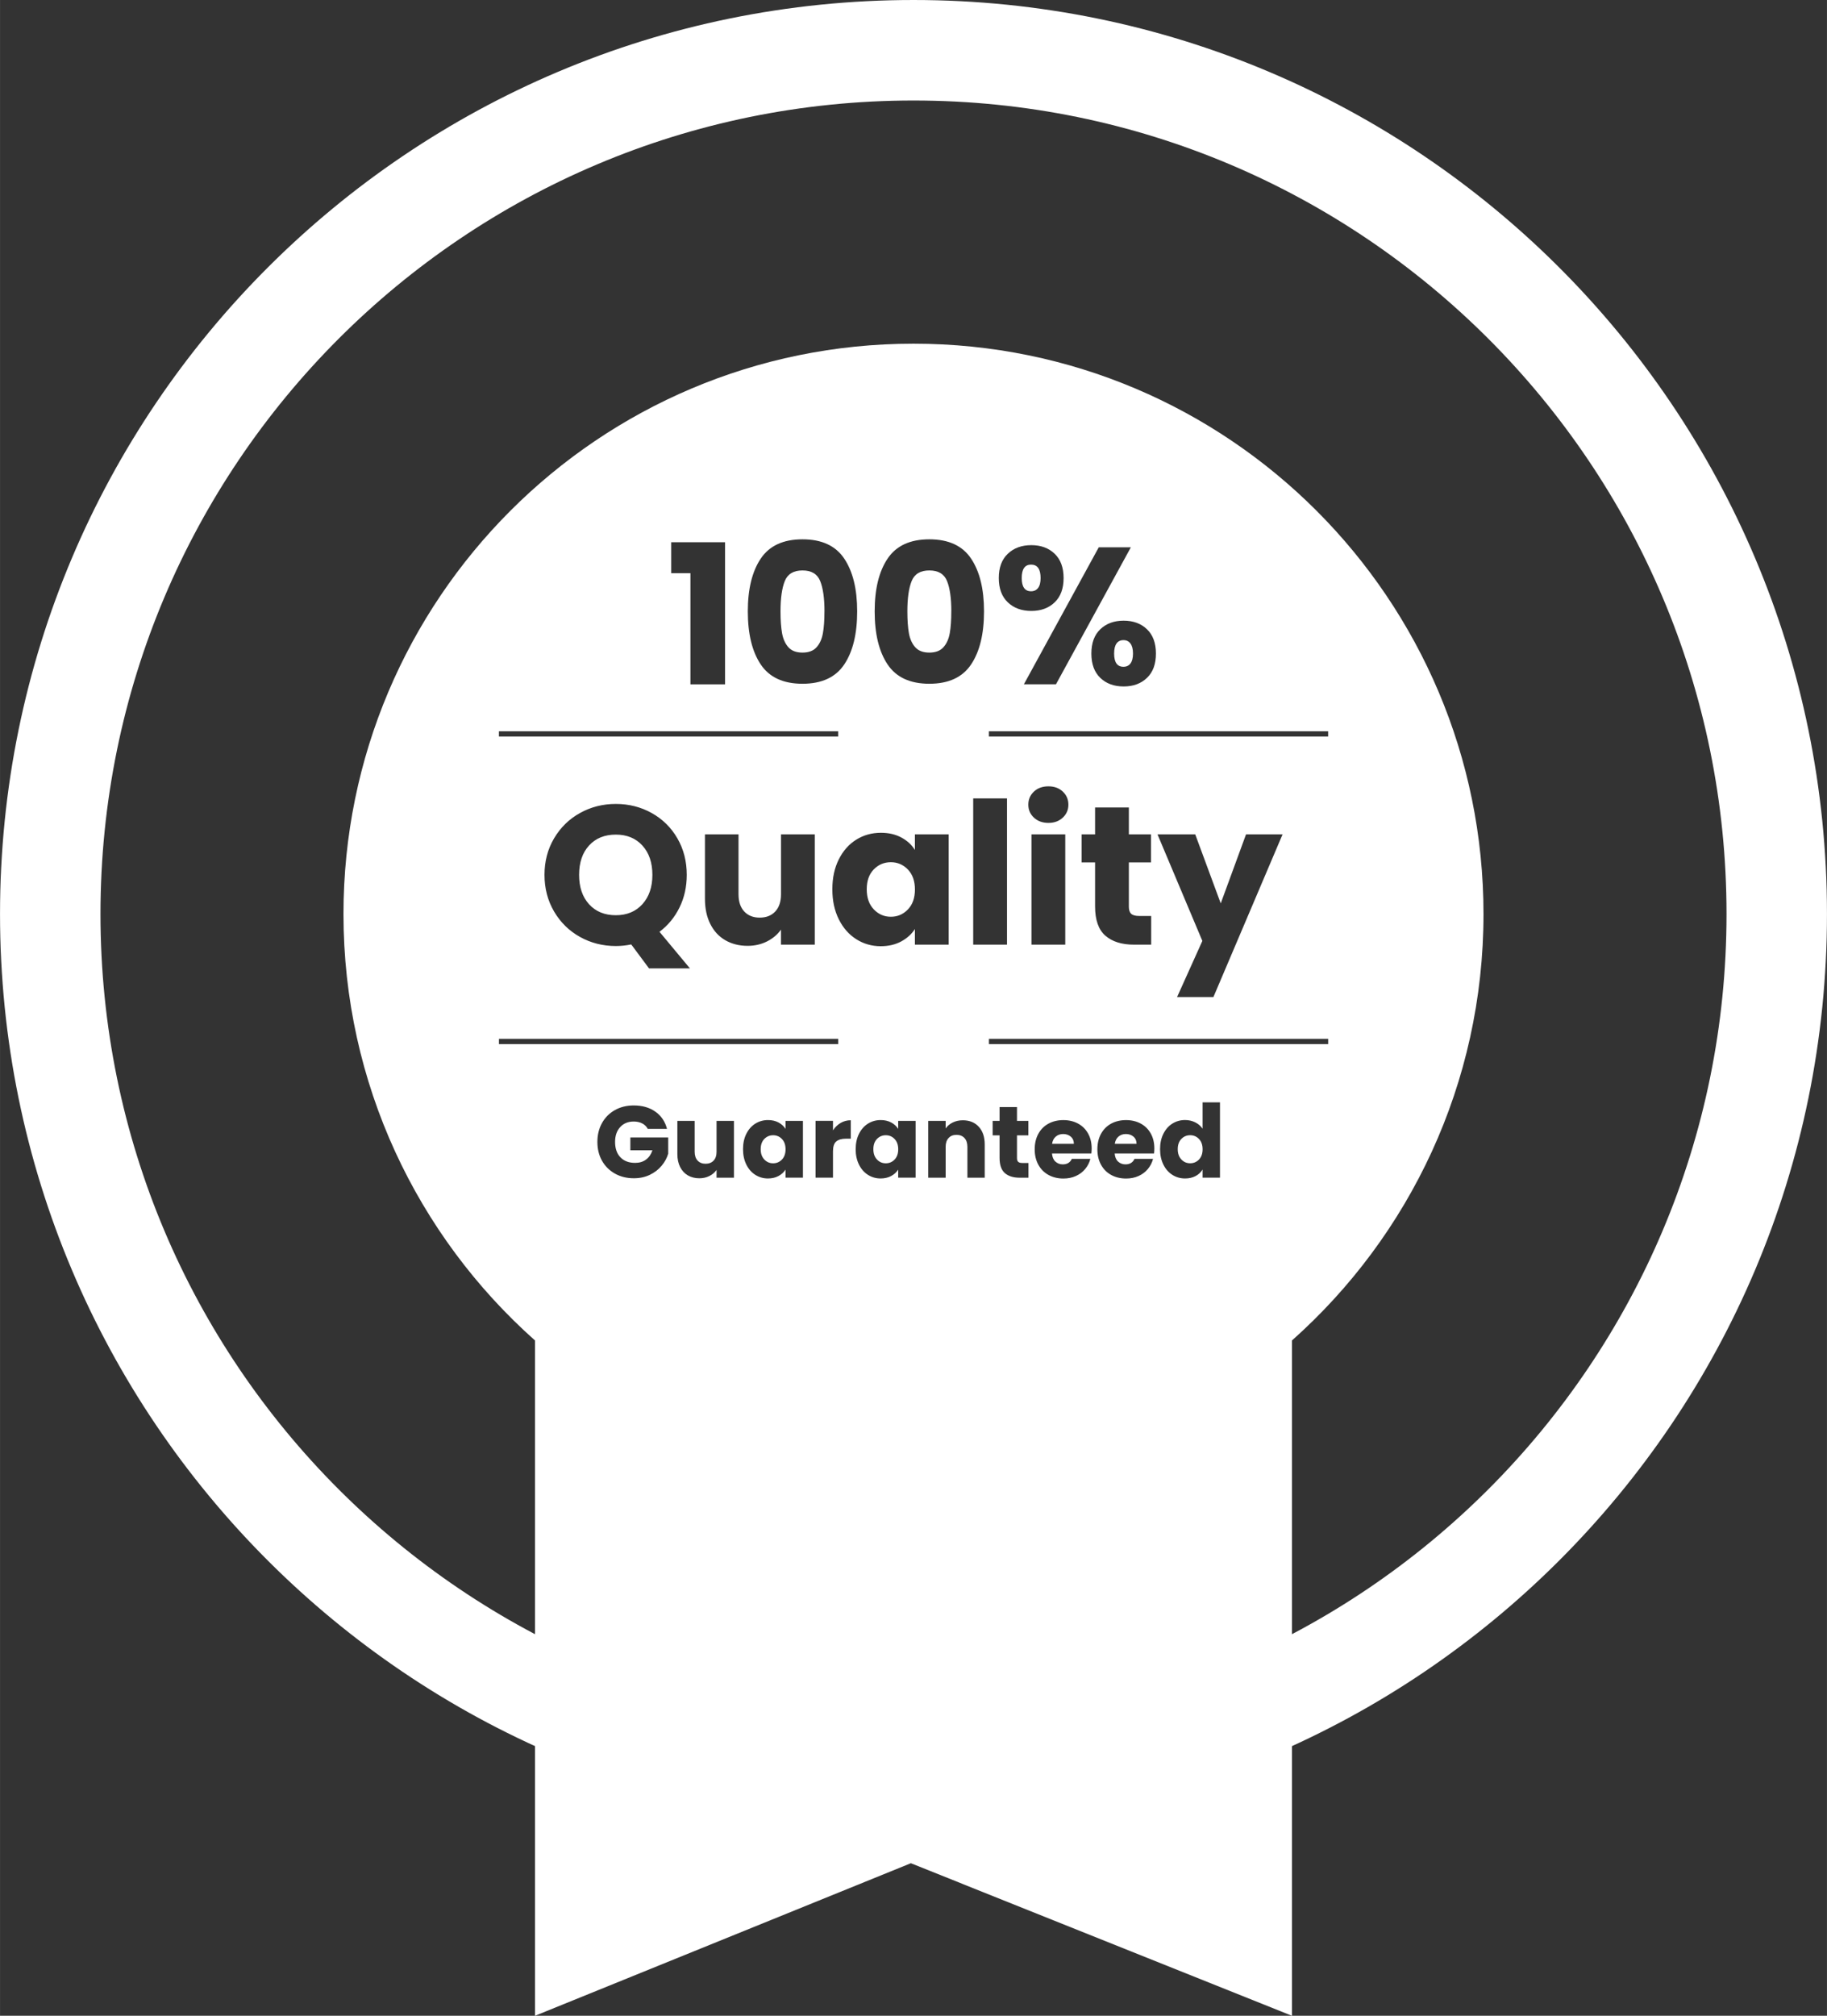 <?xml version="1.0" encoding="UTF-8"?>
<!DOCTYPE svg PUBLIC "-//W3C//DTD SVG 1.1//EN" "http://www.w3.org/Graphics/SVG/1.1/DTD/svg11.dtd">
<!-- Creator: CorelDRAW 2021 (64-Bit) -->
<svg xmlns="http://www.w3.org/2000/svg" xml:space="preserve" width="24.643mm" height="27.173mm" version="1.1" style="shape-rendering:geometricPrecision; text-rendering:geometricPrecision; image-rendering:optimizeQuality; fill-rule:evenodd; clip-rule:evenodd"
viewBox="0 0 601.3 663.05"
 xmlns:xlink="http://www.w3.org/1999/xlink"
 xmlns:xodm="http://www.corel.com/coreldraw/odm/2003">
 <rect x="0" y="0" width="601.3" height="663.05" fill="#333333" stroke="none"/>
 <defs>
  <style type="text/css">
   <![CDATA[
    .str0 {stroke:white;stroke-width:33.06;stroke-linecap:round;stroke-linejoin:round;stroke-miterlimit:22.926}
    .fil0 {fill:none}
    .fil1 {fill:white}
   ]]>
  </style>
 </defs>
 <g id="Layer_x0020_1">
  <path class="fil0 str0" d="M300.65 584.77c156.92,0 284.12,-127.21 284.12,-284.12 0,-156.92 -127.21,-284.12 -284.12,-284.12 -156.92,0 -284.12,127.21 -284.12,284.12 0,156.92 127.2,284.12 284.12,284.12z"/>
  <path class="fil1" d="M300.65 113.05c103.61,0 187.6,84 187.6,187.61 0,55.8 -24.37,105.9 -63.04,140.27l0 222.13 -125.43 -50.18 -123.7 50.18 0 -222.13c-38.67,-34.37 -63.04,-84.47 -63.04,-140.27 0,-103.61 83.99,-187.61 187.6,-187.61zm-87.46 258.27c-0.42,-0.78 -1.03,-1.38 -1.83,-1.79 -0.79,-0.41 -1.73,-0.62 -2.8,-0.62 -1.85,0 -3.34,0.61 -4.45,1.83 -1.12,1.22 -1.68,2.84 -1.68,4.87 0,2.17 0.59,3.86 1.76,5.07 1.17,1.22 2.79,1.83 4.84,1.83 1.41,0 2.6,-0.36 3.57,-1.07 0.97,-0.71 1.68,-1.74 2.13,-3.08l-7.27 0 0 -4.22 12.46 0 0 5.33c-0.42,1.43 -1.14,2.76 -2.16,3.98 -1.02,1.23 -2.31,2.22 -3.87,2.98 -1.56,0.76 -3.32,1.14 -5.29,1.14 -2.32,0 -4.39,-0.51 -6.21,-1.53 -1.82,-1.02 -3.24,-2.43 -4.26,-4.23 -1.02,-1.81 -1.52,-3.87 -1.52,-6.2 0,-2.32 0.51,-4.39 1.52,-6.21 1.02,-1.82 2.43,-3.24 4.24,-4.25 1.81,-1.02 3.87,-1.53 6.2,-1.53 2.81,0 5.19,0.68 7.12,2.04 1.93,1.36 3.21,3.25 3.83,5.66l-6.33 0zm28.37 -2.62l0 18.69 -5.73 0 0 -2.55c-0.58,0.83 -1.37,1.49 -2.36,1.99 -0.99,0.5 -2.09,0.75 -3.3,0.75 -1.43,0 -2.69,-0.32 -3.78,-0.95 -1.09,-0.64 -1.94,-1.56 -2.55,-2.76 -0.6,-1.21 -0.91,-2.62 -0.91,-4.25l0 -10.92 5.7 0 0 10.15c0,1.25 0.32,2.22 0.97,2.91 0.65,0.69 1.52,1.04 2.61,1.04 1.12,0 2,-0.35 2.65,-1.04 0.65,-0.69 0.97,-1.66 0.97,-2.91l0 -10.15 5.73 0zm2.98 9.31c0,-1.92 0.36,-3.61 1.09,-5.06 0.73,-1.45 1.71,-2.57 2.96,-3.35 1.25,-0.78 2.65,-1.17 4.19,-1.17 1.32,0 2.47,0.27 3.46,0.8 0.99,0.54 1.76,1.24 2.29,2.11l0 -2.65 5.73 0 0 18.69 -5.73 0 0 -2.65c-0.56,0.87 -1.33,1.57 -2.33,2.11 -0.99,0.53 -2.15,0.8 -3.46,0.8 -1.52,0 -2.9,-0.4 -4.15,-1.19 -1.25,-0.79 -2.24,-1.92 -2.96,-3.38 -0.72,-1.46 -1.09,-3.16 -1.09,-5.08zm14 0.03c0,-1.43 -0.4,-2.56 -1.19,-3.38 -0.79,-0.83 -1.76,-1.24 -2.9,-1.24 -1.14,0 -2.1,0.41 -2.9,1.22 -0.79,0.81 -1.19,1.94 -1.19,3.36 0,1.43 0.39,2.56 1.19,3.4 0.8,0.84 1.76,1.25 2.9,1.25 1.14,0 2.1,-0.41 2.9,-1.23 0.79,-0.83 1.19,-1.95 1.19,-3.38zm15.61 -6.23c0.67,-1.03 1.51,-1.84 2.51,-2.43 1,-0.59 2.12,-0.89 3.35,-0.89l0 6.06 -1.57 0c-1.43,0 -2.5,0.31 -3.22,0.92 -0.71,0.61 -1.07,1.69 -1.07,3.23l0 8.67 -5.73 0 0 -18.69 5.73 0 0 3.12zm7.47 6.2c0,-1.92 0.36,-3.61 1.09,-5.06 0.73,-1.45 1.71,-2.57 2.96,-3.35 1.25,-0.78 2.65,-1.17 4.18,-1.17 1.32,0 2.47,0.27 3.47,0.8 0.99,0.54 1.76,1.24 2.29,2.11l0 -2.65 5.73 0 0 18.69 -5.73 0 0 -2.65c-0.56,0.87 -1.33,1.57 -2.33,2.11 -0.99,0.53 -2.15,0.8 -3.47,0.8 -1.52,0 -2.9,-0.4 -4.15,-1.19 -1.25,-0.79 -2.24,-1.92 -2.96,-3.38 -0.72,-1.46 -1.09,-3.16 -1.09,-5.08zm14 0.03c0,-1.43 -0.4,-2.56 -1.19,-3.38 -0.79,-0.83 -1.76,-1.24 -2.9,-1.24 -1.14,0 -2.11,0.41 -2.9,1.22 -0.79,0.81 -1.19,1.94 -1.19,3.36 0,1.43 0.39,2.56 1.19,3.4 0.79,0.84 1.76,1.25 2.9,1.25 1.14,0 2.1,-0.41 2.9,-1.23 0.79,-0.83 1.19,-1.95 1.19,-3.38zm21.27 -9.54c2.19,0 3.94,0.71 5.24,2.13 1.31,1.42 1.96,3.36 1.96,5.84l0 10.92 -5.7 0 0 -10.15c0,-1.25 -0.32,-2.22 -0.97,-2.91 -0.65,-0.69 -1.52,-1.04 -2.61,-1.04 -1.1,0 -1.96,0.34 -2.61,1.04 -0.65,0.69 -0.97,1.66 -0.97,2.91l0 10.15 -5.73 0 0 -18.69 5.73 0 0 2.48c0.58,-0.82 1.36,-1.48 2.34,-1.96 0.98,-0.48 2.09,-0.72 3.32,-0.72zm21.6 14.03l0 4.86 -2.91 0c-2.08,0 -3.7,-0.51 -4.86,-1.52 -1.16,-1.02 -1.74,-2.67 -1.74,-4.98l0 -7.43 -2.28 0 0 -4.76 2.28 0 0 -4.55 5.73 0 0 4.55 3.75 0 0 4.76 -3.75 0 0 7.5c0,0.56 0.13,0.96 0.41,1.21 0.27,0.25 0.71,0.37 1.34,0.37l2.04 0zm20.8 -4.79c0,0.54 -0.03,1.1 -0.1,1.68l-12.96 0c0.09,1.16 0.46,2.05 1.12,2.66 0.66,0.61 1.47,0.92 2.43,0.92 1.43,0 2.42,-0.6 2.98,-1.81l6.1 0c-0.31,1.23 -0.88,2.33 -1.69,3.32 -0.81,0.98 -1.83,1.75 -3.06,2.31 -1.23,0.56 -2.6,0.84 -4.12,0.84 -1.83,0 -3.46,-0.39 -4.89,-1.17 -1.43,-0.78 -2.55,-1.9 -3.35,-3.35 -0.8,-1.45 -1.21,-3.15 -1.21,-5.09 0,-1.94 0.4,-3.64 1.19,-5.09 0.79,-1.45 1.9,-2.57 3.33,-3.35 1.43,-0.78 3.07,-1.17 4.92,-1.17 1.81,0 3.42,0.38 4.82,1.14 1.41,0.76 2.51,1.84 3.3,3.25 0.79,1.41 1.19,3.05 1.19,4.92zm-5.86 -1.51c0,-0.98 -0.33,-1.76 -1.01,-2.34 -0.67,-0.58 -1.51,-0.87 -2.51,-0.87 -0.96,0 -1.77,0.28 -2.43,0.84 -0.66,0.56 -1.07,1.35 -1.22,2.38l7.17 0zm26.49 1.51c0,0.54 -0.03,1.1 -0.1,1.68l-12.96 0c0.09,1.16 0.46,2.05 1.12,2.66 0.66,0.61 1.47,0.92 2.43,0.92 1.43,0 2.42,-0.6 2.98,-1.81l6.1 0c-0.31,1.23 -0.88,2.33 -1.69,3.32 -0.81,0.98 -1.84,1.75 -3.06,2.31 -1.23,0.56 -2.6,0.84 -4.12,0.84 -1.83,0 -3.46,-0.39 -4.89,-1.17 -1.43,-0.78 -2.55,-1.9 -3.35,-3.35 -0.8,-1.45 -1.21,-3.15 -1.21,-5.09 0,-1.94 0.4,-3.64 1.19,-5.09 0.79,-1.45 1.9,-2.57 3.33,-3.35 1.43,-0.78 3.07,-1.17 4.92,-1.17 1.81,0 3.42,0.38 4.82,1.14 1.41,0.76 2.51,1.84 3.3,3.25 0.79,1.41 1.19,3.05 1.19,4.92zm-5.86 -1.51c0,-0.98 -0.33,-1.76 -1,-2.34 -0.67,-0.58 -1.51,-0.87 -2.51,-0.87 -0.96,0 -1.77,0.28 -2.43,0.84 -0.66,0.56 -1.07,1.35 -1.22,2.38l7.16 0zm7.74 1.77c0,-1.92 0.36,-3.61 1.09,-5.06 0.73,-1.45 1.71,-2.57 2.96,-3.35 1.25,-0.78 2.64,-1.17 4.18,-1.17 1.23,0 2.35,0.26 3.36,0.77 1.02,0.51 1.82,1.21 2.4,2.08l0 -8.67 5.73 0 0 24.78 -5.73 0 0 -2.68c-0.54,0.89 -1.3,1.61 -2.29,2.14 -1,0.53 -2.15,0.8 -3.47,0.8 -1.54,0 -2.94,-0.4 -4.18,-1.19 -1.25,-0.79 -2.24,-1.92 -2.96,-3.38 -0.72,-1.46 -1.09,-3.16 -1.09,-5.08zm14 0.03c0,-1.43 -0.4,-2.56 -1.19,-3.38 -0.79,-0.83 -1.76,-1.24 -2.9,-1.24 -1.14,0 -2.11,0.41 -2.9,1.22 -0.79,0.81 -1.19,1.94 -1.19,3.36 0,1.43 0.39,2.56 1.19,3.4 0.79,0.84 1.76,1.25 2.9,1.25 1.14,0 2.1,-0.41 2.9,-1.23 0.79,-0.83 1.19,-1.95 1.19,-3.38zm-174.9 -189.49l0 -10.18 17.73 0 0 46.74 -11.4 0 0 -36.56 -6.34 0zm25.22 12.55c0,-7.34 1.42,-13.13 4.26,-17.35 2.84,-4.23 7.42,-6.34 13.74,-6.34 6.31,0 10.9,2.11 13.73,6.34 2.84,4.23 4.26,10.01 4.26,17.35 0,7.43 -1.42,13.25 -4.26,17.48 -2.84,4.23 -7.42,6.34 -13.73,6.34 -6.32,0 -10.9,-2.11 -13.74,-6.34 -2.84,-4.23 -4.26,-10.05 -4.26,-17.48zm25.23 0c0,-4.31 -0.47,-7.63 -1.41,-9.96 -0.94,-2.33 -2.88,-3.49 -5.82,-3.49 -2.95,0 -4.89,1.16 -5.83,3.49 -0.94,2.33 -1.41,5.65 -1.41,9.96 0,2.9 0.17,5.3 0.51,7.2 0.34,1.9 1.04,3.44 2.08,4.61 1.04,1.17 2.59,1.76 4.64,1.76 2.05,0 3.59,-0.59 4.64,-1.76 1.05,-1.17 1.74,-2.71 2.08,-4.61 0.34,-1.9 0.51,-4.3 0.51,-7.2zm16.52 0c0,-7.34 1.42,-13.13 4.26,-17.35 2.84,-4.23 7.42,-6.34 13.74,-6.34 6.31,0 10.9,2.11 13.73,6.34 2.84,4.23 4.26,10.01 4.26,17.35 0,7.43 -1.42,13.25 -4.26,17.48 -2.84,4.23 -7.42,6.34 -13.73,6.34 -6.32,0 -10.9,-2.11 -13.74,-6.34 -2.84,-4.23 -4.26,-10.05 -4.26,-17.48zm25.23 0c0,-4.31 -0.47,-7.63 -1.41,-9.96 -0.94,-2.33 -2.88,-3.49 -5.82,-3.49 -2.95,0 -4.89,1.16 -5.83,3.49 -0.94,2.33 -1.41,5.65 -1.41,9.96 0,2.9 0.17,5.3 0.51,7.2 0.34,1.9 1.04,3.44 2.08,4.61 1.05,1.17 2.59,1.76 4.64,1.76 2.05,0 3.59,-0.59 4.64,-1.76 1.05,-1.17 1.74,-2.71 2.08,-4.61 0.34,-1.9 0.51,-4.3 0.51,-7.2zm15.62 -10.95c0,-3.46 0.99,-6.12 2.98,-8 1.98,-1.88 4.56,-2.82 7.72,-2.82 3.16,0 5.72,0.94 7.68,2.82 1.96,1.88 2.95,4.55 2.95,8 0,3.46 -0.98,6.12 -2.95,8 -1.96,1.88 -4.52,2.82 -7.68,2.82 -3.16,0 -5.73,-0.94 -7.72,-2.82 -1.98,-1.88 -2.98,-4.54 -2.98,-8zm43.47 -10.12l-24.65 45.07 -10.56 0 24.65 -45.07 10.56 0zm-32.85 5.7c-2.05,0 -3.07,1.47 -3.07,4.42 0,2.9 1.02,4.35 3.07,4.35 0.98,0 1.75,-0.36 2.31,-1.09 0.56,-0.73 0.83,-1.82 0.83,-3.26 0,-2.95 -1.04,-4.42 -3.14,-4.42zm19.85 29.26c0,-3.46 0.98,-6.13 2.94,-8 1.97,-1.88 4.53,-2.82 7.68,-2.82 3.16,0 5.72,0.94 7.68,2.82 1.96,1.88 2.95,4.54 2.95,8 0,3.46 -0.98,6.12 -2.95,8 -1.96,1.88 -4.52,2.82 -7.68,2.82 -3.16,0 -5.72,-0.94 -7.68,-2.82 -1.96,-1.88 -2.94,-4.55 -2.94,-8zm10.56 -4.42c-0.98,0 -1.74,0.36 -2.27,1.09 -0.53,0.72 -0.8,1.84 -0.8,3.33 0,2.9 1.02,4.35 3.07,4.35 0.98,0 1.75,-0.36 2.31,-1.09 0.55,-0.73 0.83,-1.82 0.83,-3.26 0,-1.45 -0.28,-2.55 -0.83,-3.3 -0.56,-0.75 -1.32,-1.12 -2.31,-1.12zm-205.55 31.71l111.65 0 0 -1.72 -111.65 0 0 1.72zm161.27 0l111.65 0 0 -1.72 -111.65 0 0 1.72zm-111.87 76.26l-5.85 -7.87c-1.73,0.35 -3.42,0.52 -5.07,0.52 -4.29,0 -8.22,-1 -11.8,-2.99 -3.57,-1.99 -6.42,-4.78 -8.52,-8.35 -2.1,-3.58 -3.16,-7.6 -3.16,-12.06 0,-4.47 1.05,-8.47 3.16,-12.03 2.1,-3.56 4.94,-6.33 8.52,-8.32 3.58,-1.99 7.51,-2.99 11.8,-2.99 4.29,0 8.22,1 11.8,2.99 3.58,2 6.4,4.77 8.45,8.32 2.06,3.55 3.09,7.56 3.09,12.03 0,3.9 -0.79,7.47 -2.37,10.69 -1.58,3.23 -3.78,5.91 -6.6,8.03l10.01 12.03 -13.46 0zm-23.01 -30.75c0,4.03 1.09,7.25 3.28,9.66 2.19,2.41 5.13,3.61 8.81,3.61 3.64,0 6.56,-1.22 8.75,-3.64 2.19,-2.43 3.28,-5.63 3.28,-9.62 0,-4.03 -1.09,-7.25 -3.28,-9.65 -2.19,-2.41 -5.1,-3.61 -8.75,-3.61 -3.68,0 -6.62,1.19 -8.81,3.58 -2.19,2.38 -3.28,5.61 -3.28,9.69zm77.56 -13.33l0 36.28 -11.12 0 0 -4.94c-1.13,1.6 -2.65,2.89 -4.58,3.87 -1.93,0.98 -4.06,1.46 -6.4,1.46 -2.77,0 -5.22,-0.62 -7.35,-1.85 -2.13,-1.23 -3.77,-3.02 -4.94,-5.36 -1.17,-2.34 -1.75,-5.09 -1.75,-8.26l0 -21.19 11.05 0 0 19.7c0,2.43 0.63,4.31 1.88,5.66 1.26,1.34 2.95,2.02 5.07,2.02 2.17,0 3.88,-0.67 5.14,-2.02 1.26,-1.34 1.89,-3.23 1.89,-5.66l0 -19.7 11.12 0zm5.79 18.07c0,-3.73 0.7,-7 2.11,-9.82 1.41,-2.82 3.33,-4.99 5.75,-6.5 2.43,-1.52 5.14,-2.27 8.13,-2.27 2.56,0 4.8,0.52 6.73,1.56 1.93,1.04 3.41,2.41 4.45,4.09l0 -5.13 11.12 0 0 36.28 -11.12 0 0 -5.14c-1.08,1.69 -2.59,3.05 -4.52,4.09 -1.93,1.04 -4.17,1.56 -6.73,1.56 -2.95,0 -5.64,-0.77 -8.06,-2.31 -2.43,-1.54 -4.34,-3.73 -5.75,-6.57 -1.41,-2.84 -2.11,-6.12 -2.11,-9.85zm27.18 0.07c0,-2.77 -0.77,-4.96 -2.31,-6.57 -1.54,-1.6 -3.41,-2.41 -5.62,-2.41 -2.21,0 -4.08,0.79 -5.62,2.37 -1.54,1.58 -2.31,3.76 -2.31,6.53 0,2.77 0.77,4.98 2.31,6.6 1.54,1.62 3.41,2.44 5.62,2.44 2.21,0 4.08,-0.8 5.62,-2.41 1.54,-1.6 2.31,-3.79 2.31,-6.56zm30.3 -29.97l0 48.11 -11.12 0 0 -48.11 11.12 0zm13.65 8.06c-1.95,0 -3.54,-0.58 -4.78,-1.73 -1.24,-1.15 -1.85,-2.57 -1.85,-4.26 0,-1.73 0.62,-3.17 1.85,-4.32 1.23,-1.15 2.83,-1.72 4.78,-1.72 1.91,0 3.48,0.57 4.71,1.72 1.23,1.15 1.85,2.59 1.85,4.32 0,1.69 -0.62,3.11 -1.85,4.26 -1.24,1.15 -2.81,1.73 -4.71,1.73zm5.53 3.77l0 36.28 -11.12 0 0 -36.28 11.12 0zm28.28 26.85l0 9.43 -5.66 0c-4.03,0 -7.17,-0.99 -9.43,-2.96 -2.26,-1.97 -3.38,-5.19 -3.38,-9.65l0 -14.44 -4.42 0 0 -9.23 4.42 0 0 -8.84 11.12 0 0 8.84 7.28 0 0 9.23 -7.28 0 0 14.56c0,1.08 0.26,1.86 0.78,2.34 0.52,0.48 1.39,0.71 2.6,0.71l3.97 0zm43.24 -26.85l-22.76 53.51 -11.96 0 8.32 -18.46 -14.76 -35.04 12.42 0 8.39 22.69 8.32 -22.69 12.03 0zm-257.91 68.99l111.65 0 0 -1.73 -111.65 0 0 1.73zm161.27 0l111.65 0 0 -1.73 -111.65 0 0 1.73z"/>
 </g>
</svg>
